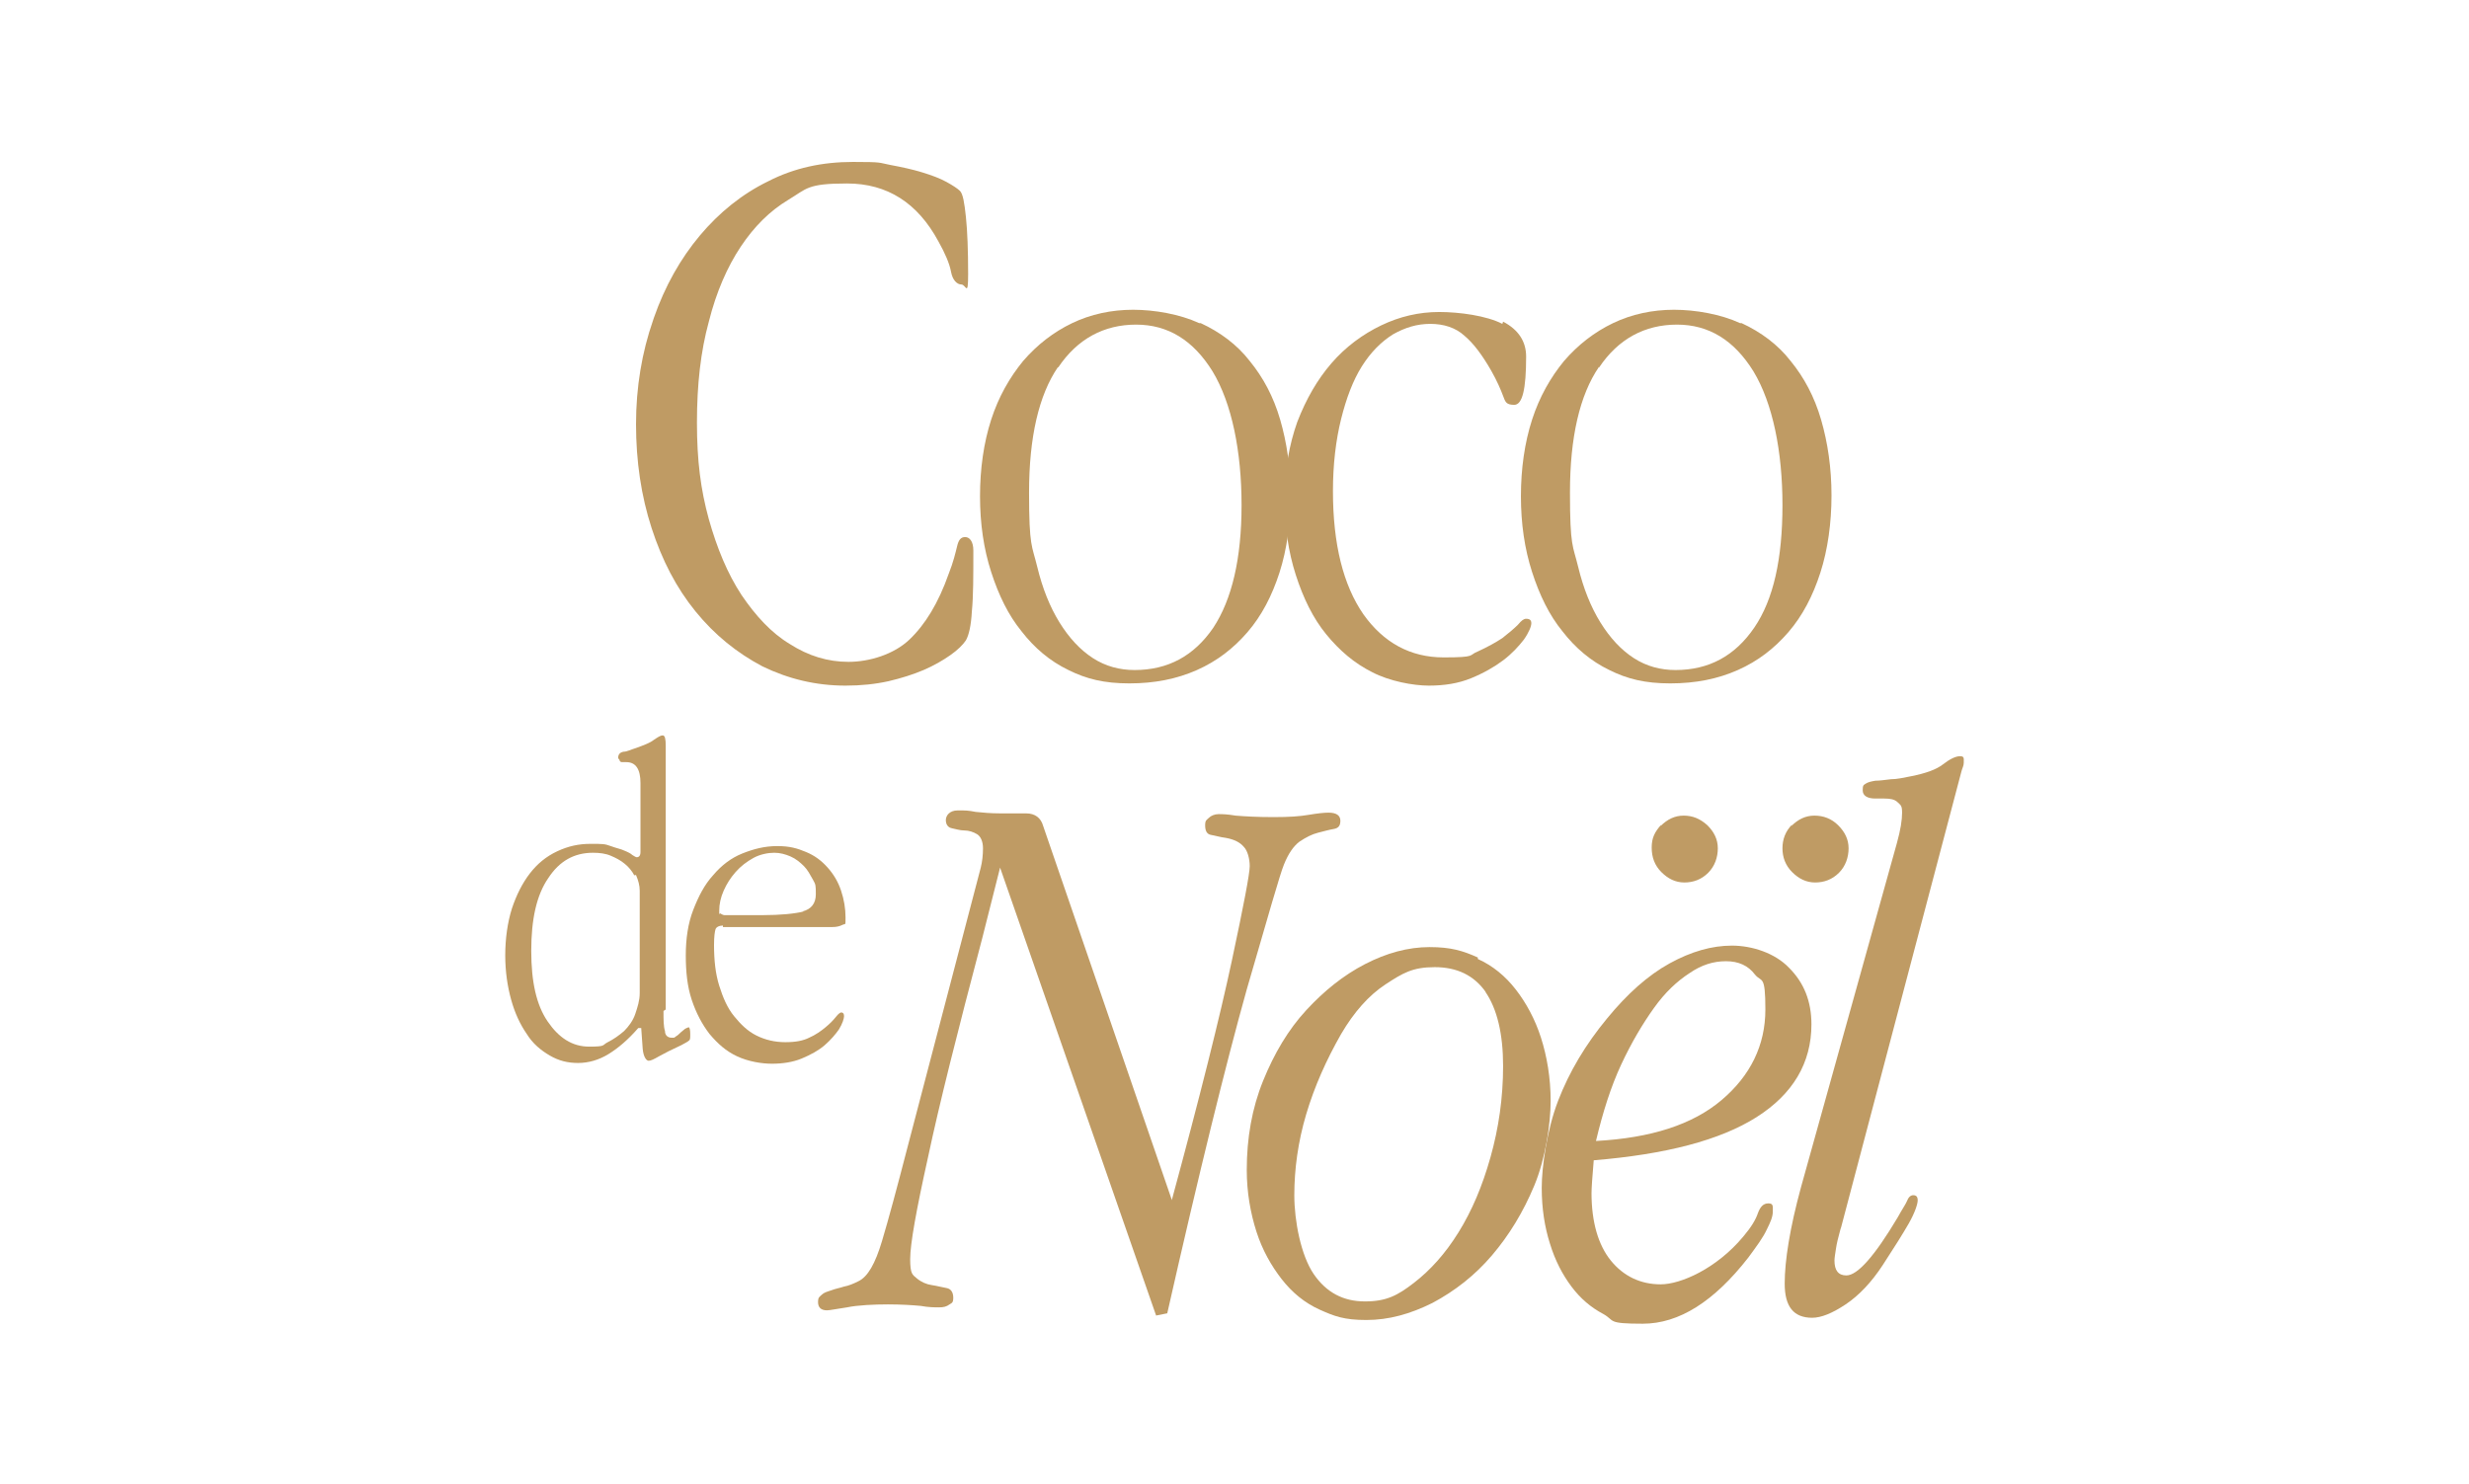 <svg viewBox="0 0 332.3 199.8" version="1.1" xmlns="http://www.w3.org/2000/svg" id="Calque_1">
  
  <defs>
    <style>
      .st0 {
        fill: #bf9b64;
      }

      .st1 {
        fill: #bf9b64;
      }
    </style>
  </defs>
  <g>
    <path d="M88,42.8c1.5-4.3,3.6-8,6.2-11.1,2.6-3.1,5.7-5.6,9.2-7.3,3.5-1.8,7.3-2.6,11.4-2.6s3.4.1,5,.4c1.6.3,3,.6,4.3,1,1.3.4,2.4.8,3.3,1.3.9.5,1.5.9,1.8,1.2.4.4.6,1.6.8,3.5s.3,4.5.3,7.7-.3,1.4-.9,1.4-1.2-.6-1.4-1.7c-.2-1.1-.8-2.5-1.7-4.1-2.8-5.2-6.9-7.8-12.3-7.8s-5.4.7-7.9,2.2-4.6,3.6-6.4,6.3c-1.8,2.7-3.3,6.1-4.3,10.1-1.1,4-1.6,8.5-1.6,13.6s.5,9,1.6,13c1.1,3.9,2.5,7.3,4.4,10.2,1.9,2.8,4,5.1,6.5,6.6,2.5,1.6,5.1,2.4,7.9,2.4s6.1-1,8.2-3c2.1-2,3.9-4.9,5.3-8.9.6-1.5.9-2.8,1.1-3.6.2-.9.5-1.3,1.1-1.3s1.1.6,1.1,1.8c0,3.5,0,6.2-.2,8.2-.1,1.9-.4,3.2-.8,3.9-.4.6-1.1,1.3-2.1,2-1,.7-2.2,1.4-3.6,2-1.4.6-3,1.1-4.7,1.5-1.8.4-3.7.6-5.8.6-4,0-7.7-.9-11.2-2.6-3.4-1.8-6.4-4.2-9-7.4s-4.5-6.9-5.9-11.2c-1.4-4.3-2.1-9-2.1-14s.8-9.7,2.3-14Z" class="st0"></path>
    <path d="M161.6,43.5c2.6,1.2,4.9,2.9,6.6,5.1,1.8,2.2,3.2,4.8,4.1,7.9.9,3.1,1.4,6.5,1.4,10.2s-.5,7.3-1.5,10.4c-1,3.1-2.4,5.8-4.3,8-1.9,2.2-4.1,3.9-6.8,5.1-2.7,1.2-5.7,1.8-9.1,1.8s-5.8-.6-8.2-1.8c-2.5-1.2-4.6-3-6.3-5.2-1.8-2.2-3.1-4.9-4.1-8-1-3.1-1.5-6.5-1.5-10.2s.5-7.2,1.5-10.3c1-3.1,2.5-5.7,4.3-7.9,1.9-2.2,4.1-3.9,6.6-5.1,2.5-1.2,5.3-1.8,8.2-1.8s6.3.6,8.9,1.8ZM142.4,49.4c-2.6,3.8-3.9,9.5-3.9,16.9s.4,7.1,1.1,10c.7,2.9,1.7,5.4,3,7.5,1.3,2.1,2.8,3.7,4.5,4.8,1.7,1.1,3.6,1.6,5.6,1.6,4.5,0,8-1.9,10.6-5.7,2.5-3.8,3.8-9.3,3.8-16.5s-1.3-13.7-3.9-18c-2.6-4.2-6-6.3-10.3-6.3s-7.9,1.9-10.5,5.8Z" class="st0"></path>
    <path d="M202.3,43.3c2.1,1.1,3.1,2.7,3.1,4.7,0,4.4-.5,6.5-1.6,6.5s-1.2-.4-1.5-1.2c-.3-.8-.8-2-1.6-3.4-1.2-2.1-2.4-3.7-3.6-4.7-1.2-1.1-2.8-1.6-4.6-1.6s-3.4.5-5,1.4c-1.6,1-3,2.4-4.2,4.3-1.2,1.9-2.1,4.3-2.8,7.1-.7,2.8-1.1,6.1-1.1,9.7,0,7.2,1.4,12.7,4.1,16.6,2.7,3.8,6.3,5.8,10.8,5.8s3.3-.3,4.6-.8c1.3-.6,2.4-1.2,3.3-1.8.9-.7,1.6-1.3,2.1-1.8.5-.6.8-.8,1.1-.8.5,0,.7.2.7.6s-.3,1.2-1,2.2c-.7.9-1.6,1.9-2.8,2.8-1.2.9-2.6,1.7-4.3,2.4-1.7.7-3.6,1-5.7,1s-5.3-.6-7.6-1.8c-2.4-1.2-4.4-2.9-6.2-5.1-1.8-2.2-3.1-4.9-4.1-8-1-3.1-1.5-6.5-1.5-10.3s.6-7.2,1.7-10.3c1.2-3.1,2.7-5.7,4.6-7.9,1.9-2.2,4.2-3.9,6.7-5.1,2.5-1.2,5.1-1.8,7.8-1.8s6.4.5,8.5,1.6Z" class="st0"></path>
    <path d="M234.4,43.5c2.6,1.2,4.9,2.9,6.6,5.1,1.8,2.2,3.2,4.8,4.1,7.9.9,3.1,1.4,6.5,1.4,10.2s-.5,7.3-1.5,10.4c-1,3.1-2.4,5.8-4.3,8-1.9,2.2-4.1,3.9-6.8,5.1-2.7,1.2-5.7,1.8-9.1,1.8s-5.8-.6-8.2-1.8c-2.5-1.2-4.6-3-6.3-5.2-1.8-2.2-3.1-4.9-4.1-8-1-3.1-1.5-6.5-1.5-10.2s.5-7.2,1.5-10.3c1-3.1,2.5-5.7,4.3-7.9,1.9-2.2,4.1-3.9,6.6-5.1,2.5-1.2,5.3-1.8,8.2-1.8s6.3.6,8.9,1.8ZM215.2,49.4c-2.6,3.8-3.9,9.5-3.9,16.9s.4,7.1,1.1,10c.7,2.9,1.7,5.4,3,7.5,1.3,2.1,2.8,3.7,4.5,4.8,1.7,1.1,3.6,1.6,5.6,1.6,4.5,0,8-1.9,10.6-5.7s3.8-9.3,3.8-16.5-1.3-13.7-3.9-18c-2.6-4.2-6-6.3-10.3-6.3s-7.9,1.9-10.5,5.8Z" class="st0"></path>
  </g>
  <g>
    <path d="M157.7,161.6c3.8-14,6.5-24.8,8.1-32.3,1.6-7.5,2.4-11.7,2.4-12.7s-.3-2.1-.8-2.6c-.5-.6-1.3-1-2.4-1.2-.8-.1-1.4-.3-2-.4-.6-.1-.8-.6-.8-1.3s.2-.7.5-1c.3-.3.8-.5,1.3-.5s1.1,0,2.3.2c1.2.1,2.9.2,5.1.2s3.5-.1,4.7-.3,2.1-.3,2.7-.3c1.1,0,1.6.4,1.6,1.1s-.3,1-.9,1.1c-.6.1-1.3.3-2.1.5s-1.6.6-2.5,1.2c-.8.6-1.5,1.6-2.1,3.1-.5,1.2-2.1,6.8-5,16.8-2.8,10-6.4,24.6-10.7,43.6l-1.5.3-21-60.3-2.4,9.5c-3.3,12.5-5.8,22.4-7.3,29.5-1.6,7.2-2.4,11.7-2.4,13.7s.3,2.1.9,2.6c.6.5,1.3.8,2,.9.7.1,1.4.3,2,.4.6.1.9.6.9,1.3s-.2.7-.5.9c-.4.3-.8.4-1.4.4s-1.4,0-2.5-.2c-1.1-.1-2.6-.2-4.4-.2s-4.1.1-5.5.4c-1.4.2-2.3.4-2.7.4-.8,0-1.2-.4-1.2-1.1s.2-.7.5-1,.7-.4,1.3-.6c.5-.2,1.1-.3,1.7-.5.6-.1,1.3-.4,1.9-.7,1.3-.6,2.3-2.4,3.2-5.4s2-7.1,3.4-12.5l9.9-37.8c.2-.8.3-1.7.3-2.6s-.3-1.6-.8-1.9c-.5-.3-1.1-.5-1.7-.5-.6,0-1.2-.2-1.7-.3-.5-.1-.8-.5-.8-1.1s.5-1.3,1.6-1.3,1.4,0,2.4.2c.9.1,2.1.2,3.3.2s1.5,0,2.1,0c.6,0,1.1,0,1.4,0,1.2,0,2,.6,2.3,1.7l17.3,50.3Z" class="st0"></path>
    <path d="M198.9,129.1c2,.9,3.7,2.3,5.1,4.1,1.4,1.8,2.6,4,3.4,6.5.8,2.5,1.3,5.4,1.3,8.5s-.7,7.8-2.2,11.4c-1.5,3.6-3.4,6.7-5.7,9.4-2.3,2.7-5,4.8-8,6.4-3,1.5-5.9,2.3-8.9,2.3s-4.3-.5-6.3-1.4c-2-.9-3.7-2.3-5.1-4.1-1.4-1.8-2.6-3.9-3.4-6.4-.8-2.5-1.3-5.3-1.3-8.3,0-4.3.7-8.3,2.2-12,1.5-3.7,3.4-6.9,5.8-9.5,2.4-2.6,5-4.7,7.9-6.2,2.9-1.5,5.8-2.3,8.7-2.3s4.5.5,6.5,1.4ZM200,133.6c-1.6-2.3-3.9-3.4-6.9-3.4s-4.3.8-6.6,2.3c-2.3,1.5-4.3,3.8-6,6.7-2,3.5-3.6,7.1-4.7,10.8s-1.6,7.4-1.6,10.9.9,8.1,2.6,10.6c1.7,2.5,4,3.7,6.9,3.7s4.4-.8,6.6-2.5c2.2-1.7,4.2-3.9,6-6.8,1.8-2.9,3.2-6.2,4.3-10.1,1.1-3.9,1.7-8,1.7-12.3s-.8-7.7-2.4-10Z" class="st0"></path>
    <path d="M214.2,160.6c0,3.9.9,7,2.6,9.1,1.7,2.1,4,3.2,6.7,3.2s7.5-2.1,11.1-6.4c1.1-1.3,1.7-2.3,2-3.2.3-.8.7-1.3,1.4-1.3s.6.4.6,1.1-.3,1.4-.8,2.4c-.5,1.1-1.4,2.3-2.5,3.8-4.6,5.9-9.3,8.9-14.2,8.9s-3.7-.4-5.3-1.3c-1.7-.9-3.1-2.1-4.3-3.7-1.2-1.6-2.2-3.5-2.9-5.8-.7-2.2-1.1-4.7-1.1-7.5s.7-7.8,2.2-11.7c1.5-3.9,3.7-7.6,6.6-11.1,2.7-3.3,5.5-5.8,8.4-7.4,2.9-1.6,5.7-2.4,8.4-2.4s5.8,1,7.7,3c2,2,3,4.5,3,7.6,0,5.2-2.5,9.4-7.4,12.5-4.9,3.1-12.2,5-21.9,5.8-.2,2.3-.3,3.8-.3,4.5ZM231.7,148.1c3.9-3.3,5.9-7.4,5.9-12.2s-.5-3.6-1.4-4.7c-.9-1.2-2.2-1.8-3.9-1.8s-3.3.5-4.9,1.6c-1.7,1.1-3.3,2.6-4.8,4.7-1.5,2.1-3,4.6-4.4,7.6-1.4,3-2.5,6.5-3.4,10.3,7.4-.4,13-2.2,16.9-5.5ZM223.5,111.2c.9-.9,1.9-1.4,3.1-1.4s2.2.4,3.2,1.3c.9.9,1.4,1.9,1.4,3.1s-.4,2.4-1.3,3.3-2,1.3-3.2,1.3-2.2-.5-3.1-1.4c-.9-.9-1.3-2-1.3-3.3s.4-2.1,1.3-3.1ZM241.1,111.2c.9-.9,1.9-1.4,3.1-1.4s2.3.4,3.2,1.3c.9.9,1.4,1.9,1.4,3.1s-.4,2.4-1.3,3.3-2,1.3-3.2,1.3-2.2-.5-3.1-1.4c-.9-.9-1.3-2-1.3-3.2s.4-2.3,1.3-3.2Z" class="st0"></path>
    <path d="M247.7,165.5c-.3,1.1-.5,1.9-.6,2.6-.1.7-.2,1.2-.2,1.6,0,1.3.5,2,1.6,2,1.5,0,3.8-2.6,6.9-7.8.6-1.1,1.1-1.8,1.3-2.3.2-.5.5-.7.8-.7.4,0,.6.2.6.7s-.4,1.7-1.2,3.1c-.8,1.4-2,3.3-3.5,5.6-1.5,2.3-3.2,4.1-5,5.3-1.8,1.2-3.3,1.8-4.5,1.8-2.5,0-3.7-1.5-3.7-4.6s.7-7.5,2.2-13l12.9-46.3c.5-1.8.7-3.1.7-4.1s-.2-1-.6-1.4c-.4-.4-1-.5-1.8-.5s-.4,0-.6,0c-.2,0-.4,0-.6,0-1.1,0-1.7-.4-1.7-1.1s.1-.7.4-.9c.3-.2.7-.3,1.3-.4.6,0,1.2-.1,2.1-.2.8,0,1.7-.2,2.7-.4,2-.4,3.4-.9,4.3-1.6.9-.7,1.7-1.1,2.3-1.1s.5.3.5.9c0,.4-.2.7-.3,1.1l-16.2,61.4Z" class="st0"></path>
    <path d="M89.3,136.1c0,1.2,0,2.1.2,2.7,0,.6.4.9.9.9s.3,0,.6-.2c.2-.1.4-.3.6-.5.2-.2.4-.3.6-.5.2-.1.4-.2.5-.2s.2.3.2.9,0,.8-.2.9c-.2.2-.5.3-1,.6-1.3.6-2.3,1.1-3,1.5s-1.1.6-1.4.6-.7-.5-.8-1.6l-.2-2.8h-.4c-1.4,1.6-2.7,2.7-4,3.5s-2.7,1.2-4.1,1.2-2.6-.3-3.8-1-2.3-1.6-3.1-2.9c-.9-1.3-1.6-2.8-2.1-4.6s-.8-3.8-.8-6,.3-4.4.9-6.3c.6-1.8,1.4-3.4,2.4-4.7s2.2-2.3,3.7-3,2.9-1,4.5-1,1.9,0,2.7.3,1.4.4,1.8.6c.5.2.9.4,1.1.6.3.2.5.3.6.3.3,0,.5-.2.5-.7v-9.3c0-1.8-.6-2.8-1.9-2.8s0,0-.2,0h-.4q-.2,0-.3-.2c0-.2-.2-.2-.2-.4,0-.4.2-.7.7-.8.5,0,1-.3,1.7-.5,1.1-.4,1.9-.7,2.4-1.1.6-.4.9-.6,1.2-.6s.4.5.4,1.4v35.5l-.3.2ZM85.4,117.9c-.3-.6-.8-1.2-1.3-1.6-.6-.5-1.2-.8-1.9-1.1s-1.5-.4-2.4-.4c-2.5,0-4.5,1.1-6,3.4-1.6,2.3-2.3,5.6-2.3,9.8s.7,7.3,2.2,9.5,3.3,3.4,5.6,3.4,1.7-.2,2.5-.6c.8-.4,1.5-.9,2.2-1.5.6-.6,1.2-1.4,1.5-2.3s.6-1.8.6-2.8v-13.8c0-.7-.2-1.4-.5-2.1h-.2Z" class="st1"></path>
    <path d="M97.3,124.6c-.5,0-.9.2-1,.5s-.2,1-.2,2.1c0,2.1.2,3.9.7,5.5s1.1,3,2,4.1,1.8,2,3,2.6,2.5.9,3.9.9,2.4-.2,3.2-.6c.9-.4,1.6-.9,2.2-1.4s1-.9,1.4-1.4c.3-.4.6-.6.7-.6.3,0,.4.2.4.5s-.2,1-.7,1.8c-.5.7-1.1,1.4-1.9,2.1-.8.7-1.9,1.3-3.1,1.8s-2.6.7-4,.7-3.2-.3-4.7-1-2.6-1.7-3.7-3c-1-1.3-1.8-2.8-2.4-4.6-.6-1.8-.8-3.8-.8-6s.3-4.3,1-6.1c.7-1.8,1.5-3.4,2.7-4.7,1.1-1.3,2.4-2.3,3.9-2.9s3-1,4.7-1,2.7.3,3.9.8c1.2.5,2.1,1.2,2.9,2.1s1.4,1.9,1.8,3.1.6,2.4.6,3.6,0,.8-.4,1-.8.3-1.4.3h-14.7v-.2ZM108,122.7c1.2-.3,1.8-1.1,1.8-2.3s0-1.3-.4-2-.7-1.3-1.2-1.8-1.1-1-1.8-1.3-1.4-.5-2.2-.5-1.9.2-2.8.7-1.7,1.1-2.4,1.9-1.2,1.6-1.6,2.5c-.4.9-.6,1.8-.6,2.7s0,.2.2.4c0,0,.3.2.5.2h5.1c2.5,0,4.4-.2,5.6-.5h-.2Z" class="st1"></path>
  </g>
</svg>